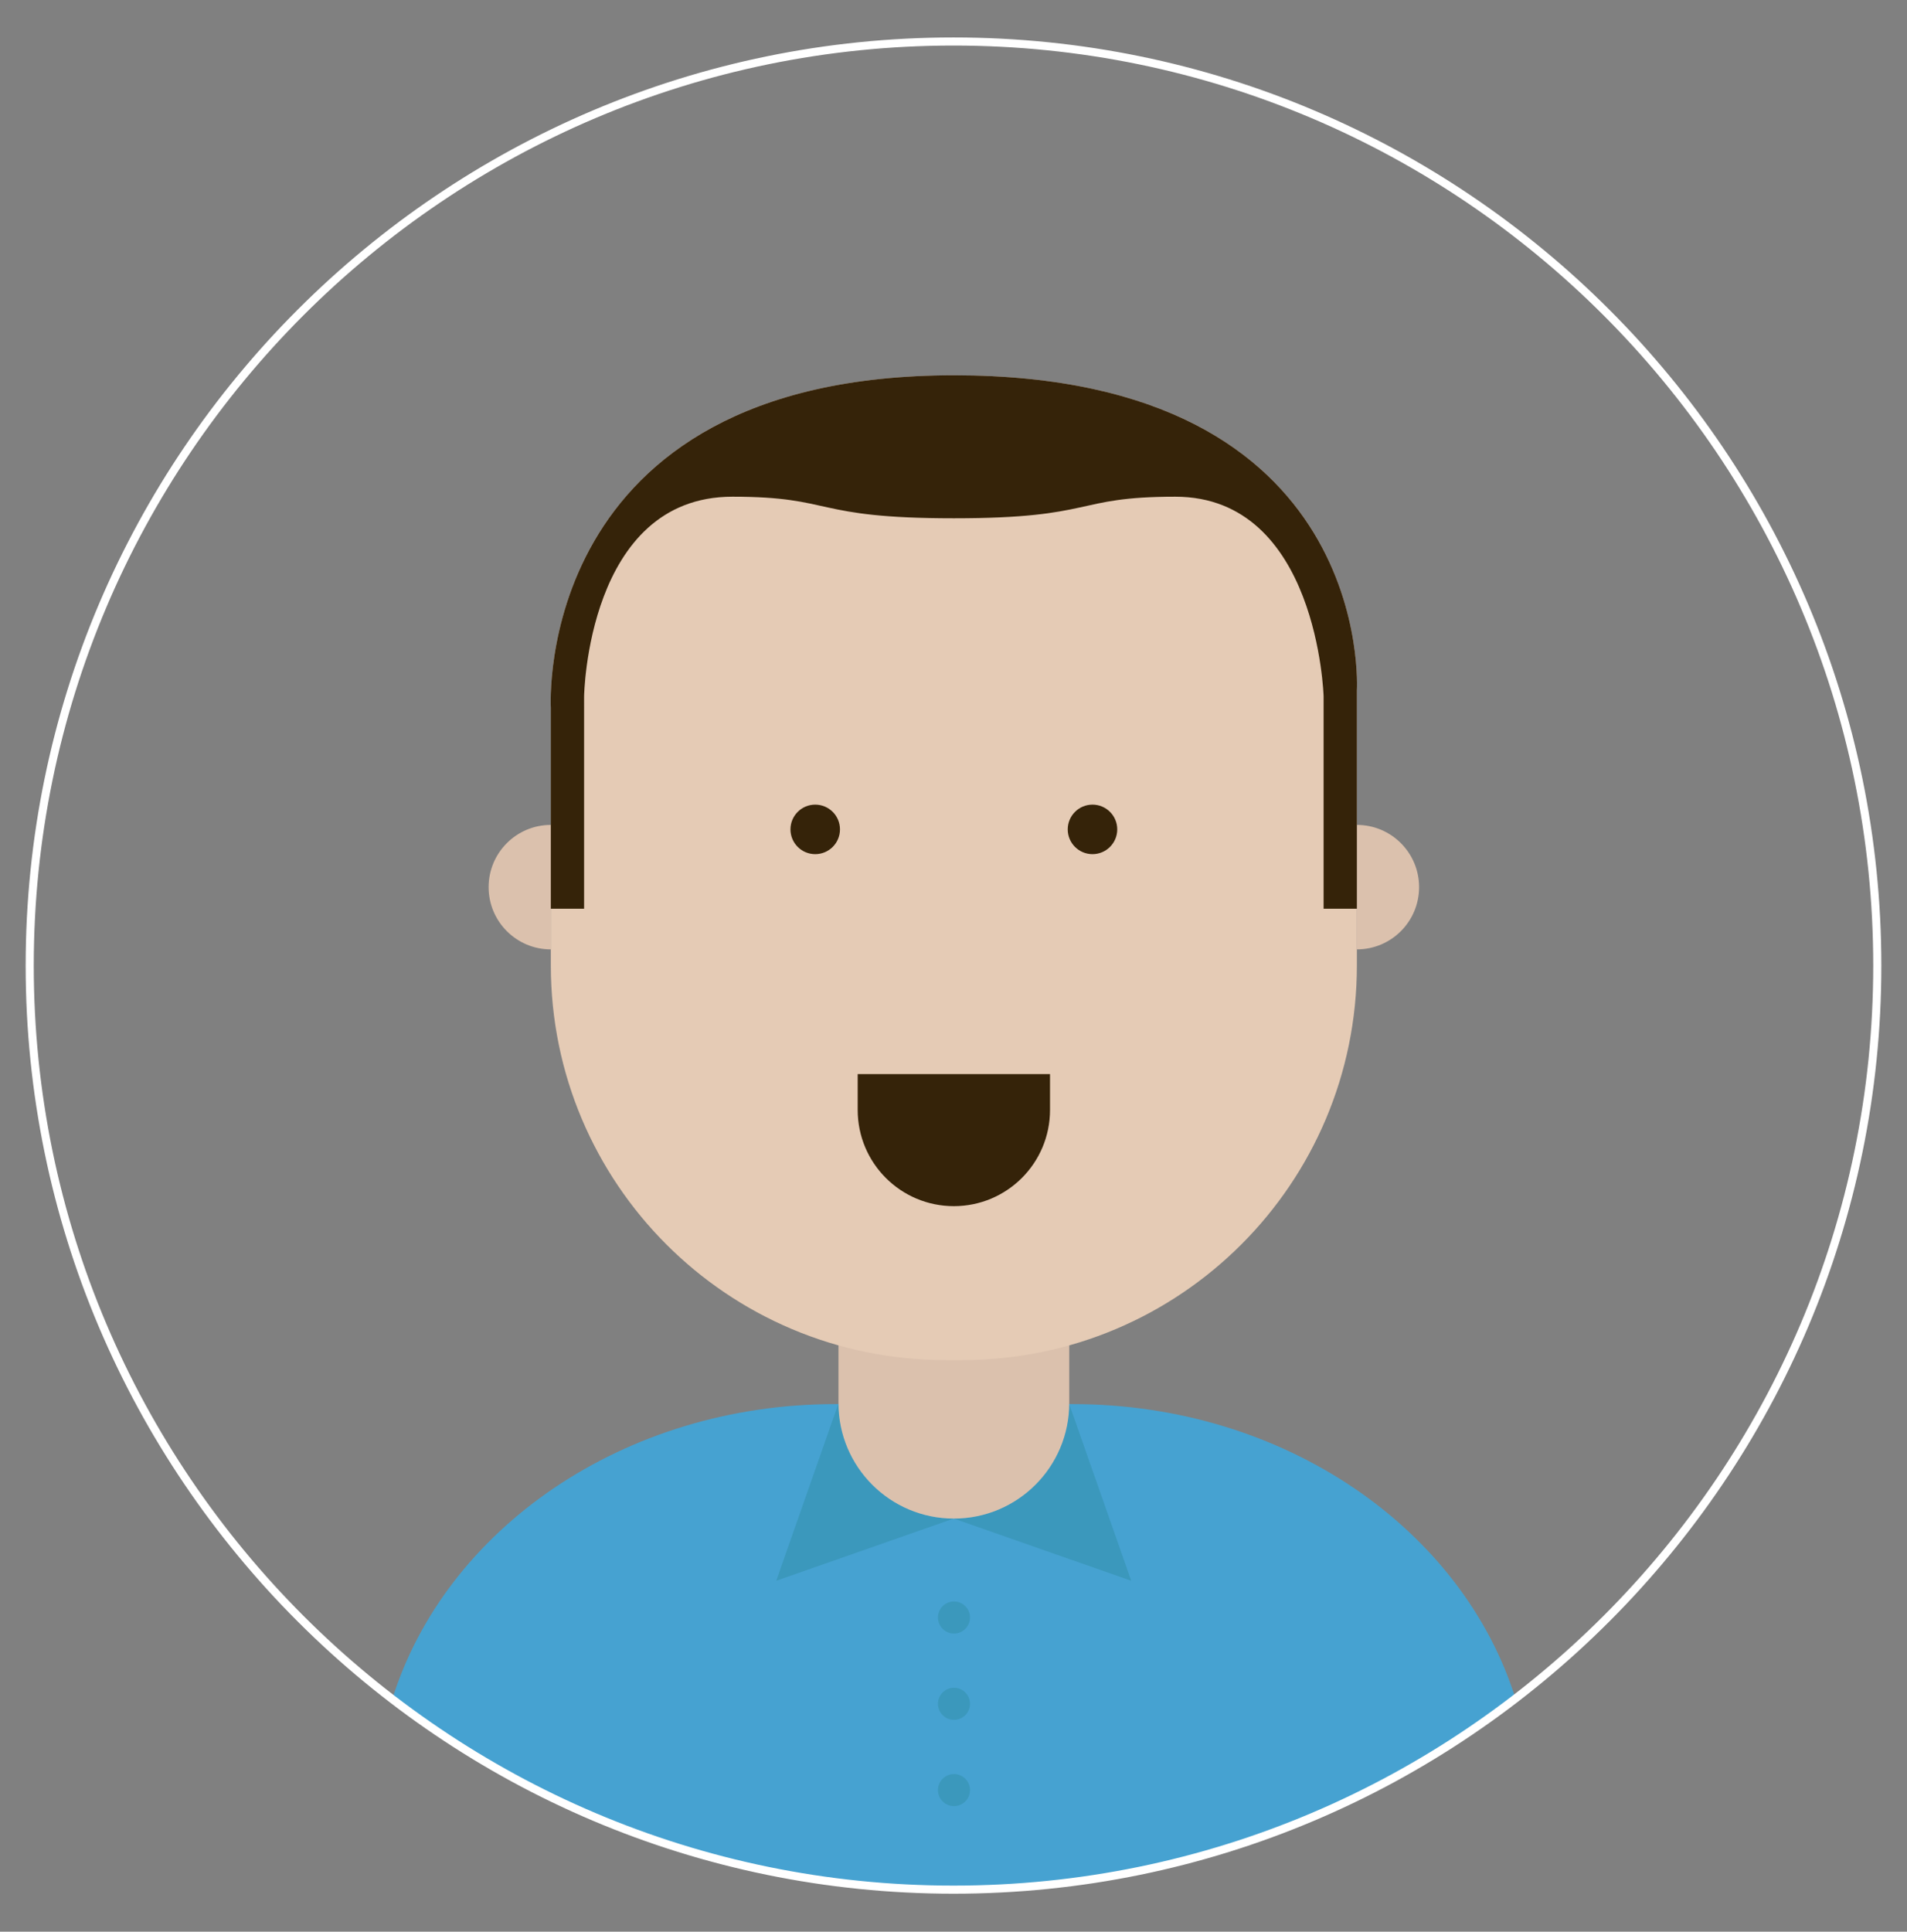 <?xml version="1.0" encoding="utf-8"?>
<!-- Generator: Adobe Illustrator 17.0.0, SVG Export Plug-In . SVG Version: 6.00 Build 0)  -->
<!DOCTYPE svg PUBLIC "-//W3C//DTD SVG 1.1//EN" "http://www.w3.org/Graphics/SVG/1.1/DTD/svg11.dtd">
<svg version="1.1" id="Layer_1" xmlns="http://www.w3.org/2000/svg" xmlns:xlink="http://www.w3.org/1999/xlink" x="0px" y="0px"
	 width="235.686px" height="238.667px" viewBox="0 0 235.686 238.667" enable-background="new 0 0 235.686 238.667"
	 xml:space="preserve">
<rect x="0" y="0" width="235.686" height="238.667" fill="#808080" stroke="none"/>
<g>
	<g>
		<path fill="#46A2D1" d="M132.557,173.479h-29.31c-26.21,0-48.258,15.483-54.787,36.521c19.238,14.759,43.306,23.538,69.427,23.538
			c26.132,0,50.209-8.786,69.451-23.557C180.802,188.952,158.759,173.479,132.557,173.479z"/>
	</g>
	<g>
		<path fill="#3B98BC" d="M117.902,187.613L117.902,187.613c-7.876,0-14.26-6.385-14.26-14.26l-7.706,21.951L117.902,187.613z"/>
	</g>
	<g>
		<path fill="#3B98BC" d="M117.843,187.613L117.843,187.613c7.876,0,14.26-6.385,14.26-14.26l7.706,21.951L117.843,187.613z"/>
	</g>
	<g>
		<circle fill="#3B98BC" cx="117.902" cy="199.847" r="1.981"/>
	</g>
	<g>
		<circle fill="#3B98BC" cx="117.902" cy="210.509" r="1.981"/>
	</g>
	<g>
		<circle fill="#3B98BC" cx="117.902" cy="221.17" r="1.981"/>
	</g>
	<g>
		<path fill="#DBC1AD" d="M103.627,145.038v28.326c0,7.876,6.385,14.26,14.26,14.26l0,0c7.876,0,14.26-6.385,14.26-14.26v-28.326
			H103.627z"/>
	</g>
	<g>
		<path fill="#DBC1AD" d="M68.078,117.3c-4.247,0-7.69-3.443-7.69-7.69s3.443-7.69,7.69-7.69V117.3z"/>
	</g>
	<g>
		<path fill="#DBC1AD" d="M167.696,117.3c4.247,0,7.69-3.443,7.69-7.69s-3.443-7.69-7.69-7.69V117.3z"/>
	</g>
	<g>
		<path fill="#E5CBB5" d="M167.696,85.297v33.98c0,26.93-21.831,48.761-48.761,48.761h-2.097c-26.93,0-48.761-21.831-48.761-48.761
			V87.464c0,0-2.393-41.095,49.81-41.095S167.696,85.297,167.696,85.297z"/>
	</g>
	<g>
		<circle fill="#352309" cx="100.753" cy="102.473" r="3.059"/>
	</g>
	<g>
		<circle fill="#352309" cx="135.021" cy="102.473" r="3.059"/>
	</g>
	<g>
		<path fill="#352309" d="M106.002,132.71v4.428c0,6.564,5.321,11.885,11.885,11.885l0,0c6.564,0,11.885-5.321,11.885-11.885v-4.428
			H106.002z"/>
	</g>
	<g>
		<path fill="#352309" d="M117.887,64.035c17.636,0,14.698-2.667,27.364-2.667c17.636,0,18.333,24.667,18.333,24.667v26.242h4.112
			l0-26.98c0,0,2.394-38.929-49.809-38.929s-49.81,41.095-49.81,41.095v24.813h4.112V86.035c0,0,0.364-24.667,18.333-24.667
			C103.189,61.369,100.251,64.035,117.887,64.035z"/>
	</g>
	<g>
		<path fill="#FFFFFF" d="M117.843,233.971C54.613,233.971,3.172,182.53,3.172,119.3c0-63.23,51.441-114.672,114.671-114.672
			S232.514,56.07,232.514,119.3C232.514,182.53,181.072,233.971,117.843,233.971z M117.843,5.628
			C55.164,5.628,4.172,56.621,4.172,119.3s50.992,113.671,113.671,113.671S231.514,181.979,231.514,119.3
			S180.522,5.628,117.843,5.628z"/>
	</g>
</g>
</svg>
